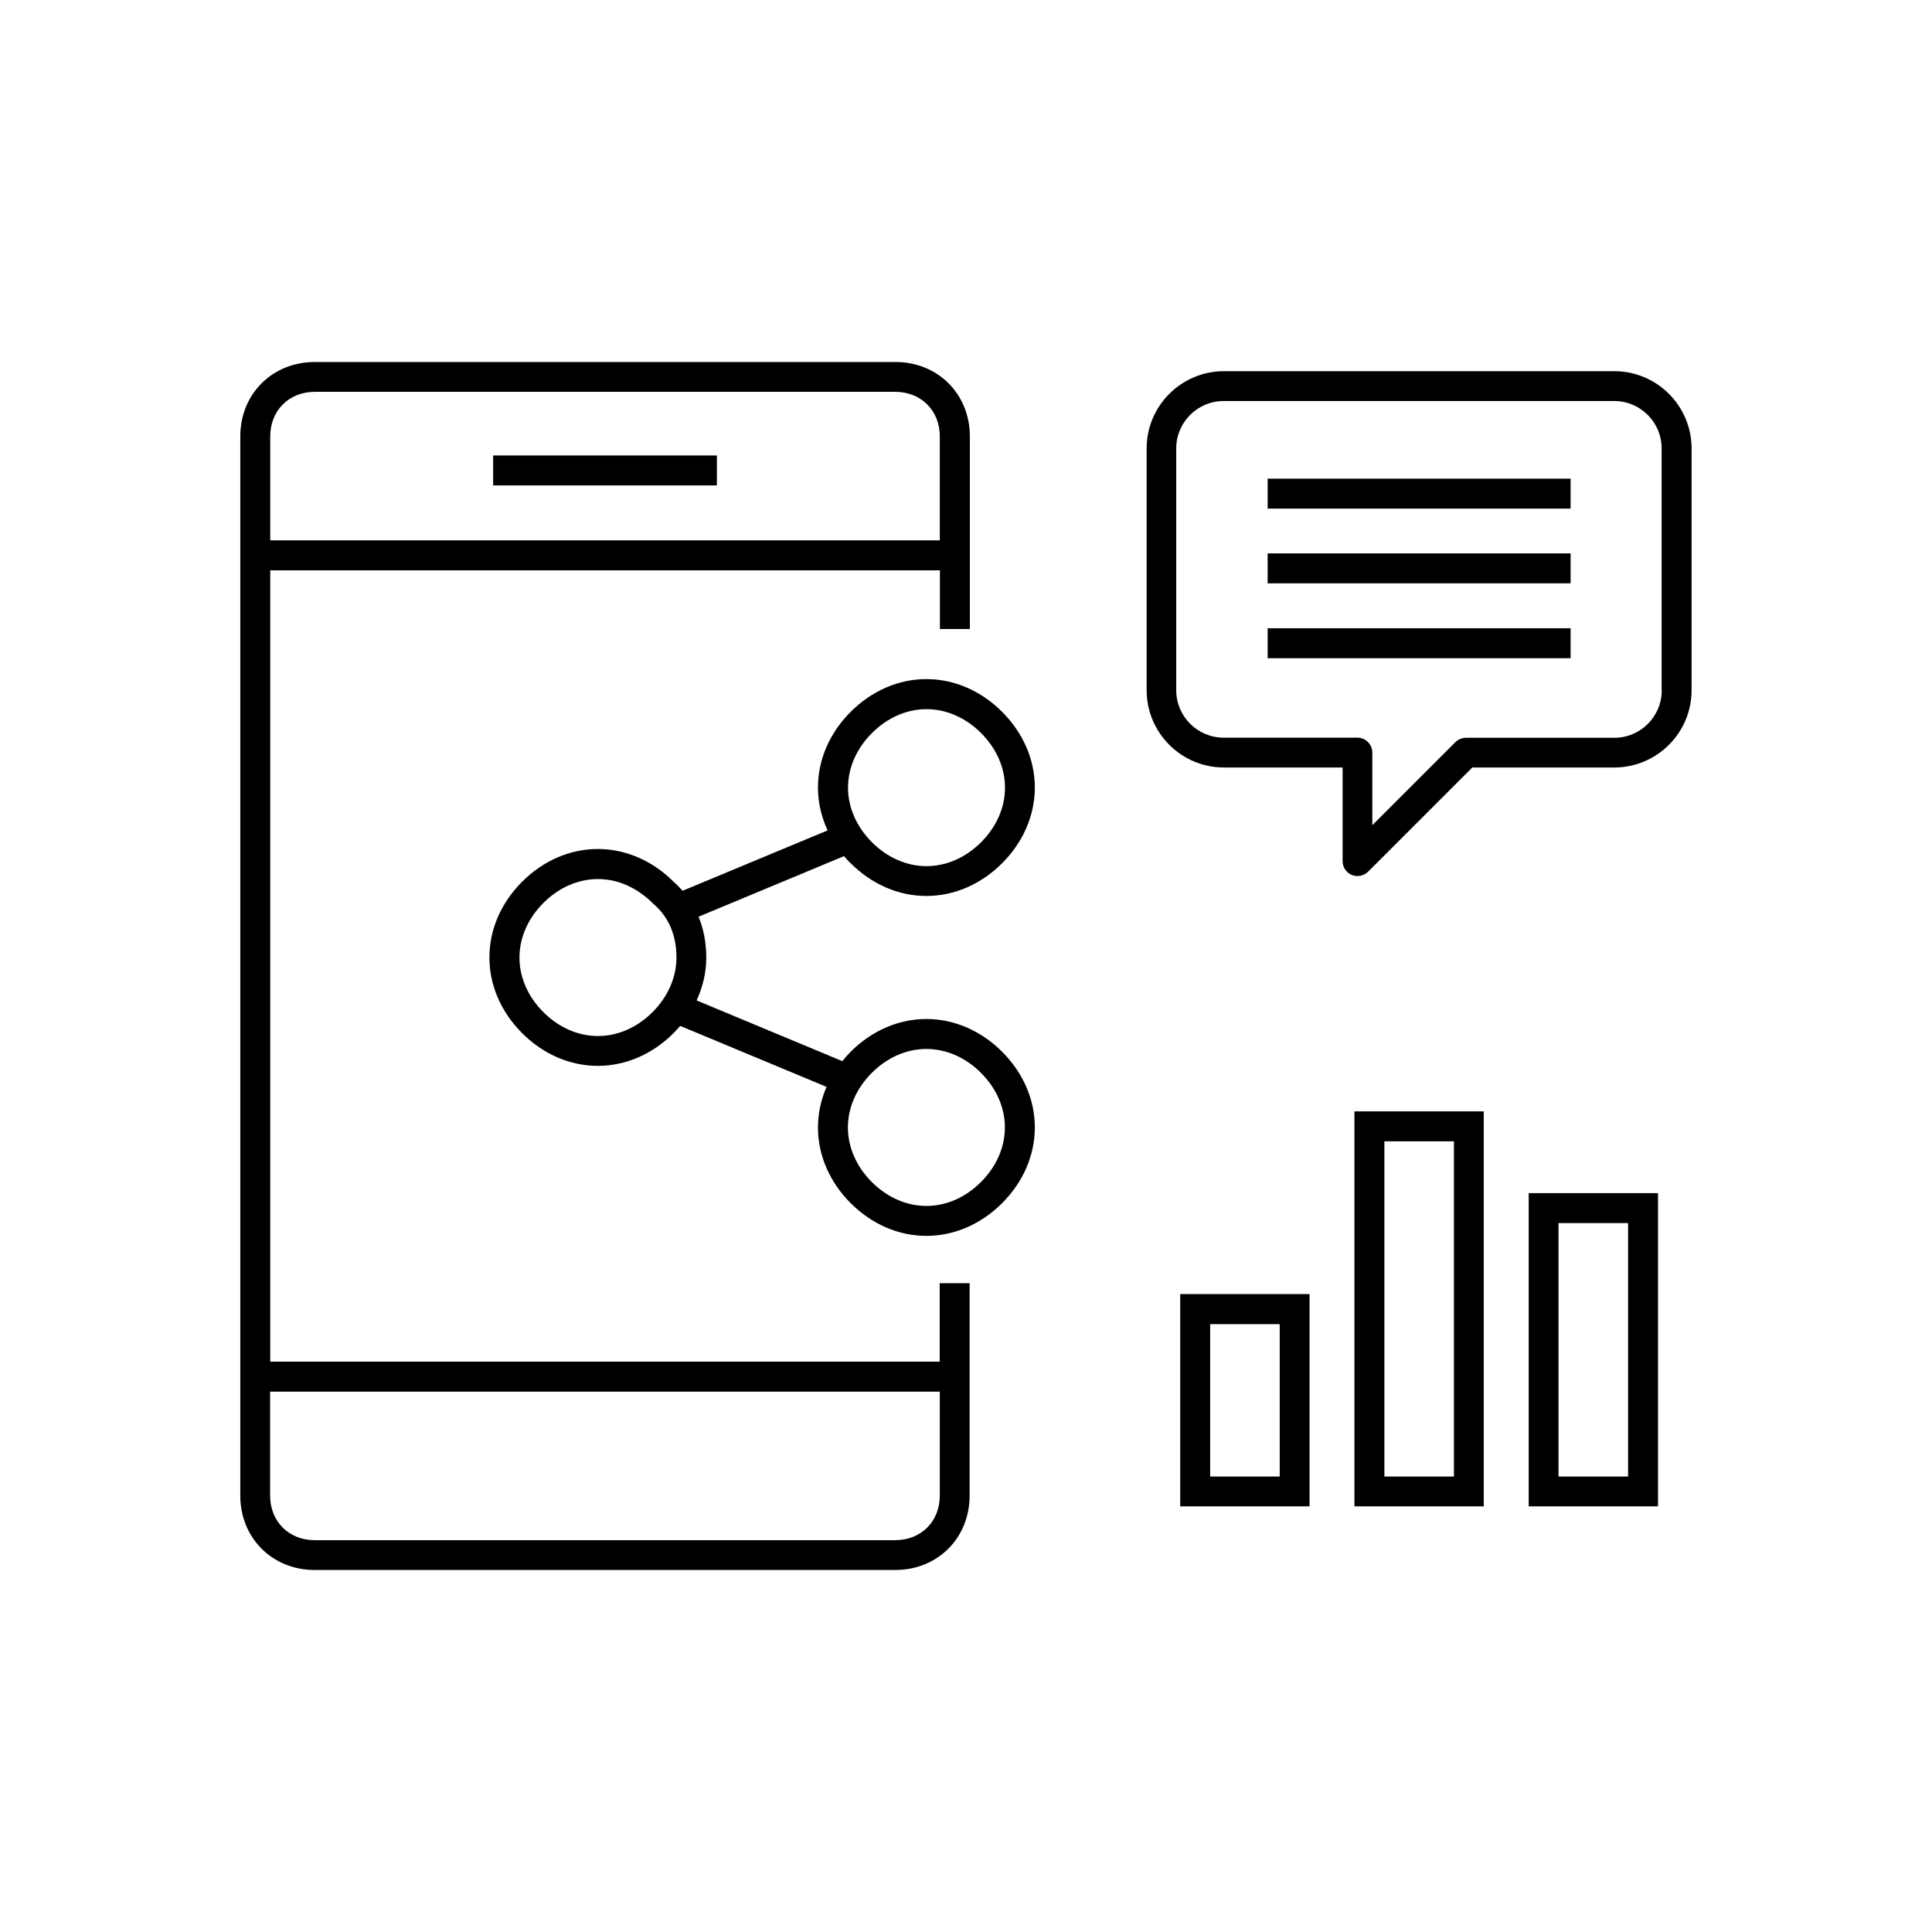 <?xml version="1.0" encoding="UTF-8"?><svg id="Layer_1" xmlns="http://www.w3.org/2000/svg" viewBox="0 0 160 160"><defs><style>.cls-1{stroke-width:0px;}</style></defs><path class="cls-1" d="M97.74,124.75h10.71v-17.58h-10.71v17.58ZM100.22,109.66h5.76v12.62h-5.76v-12.62Z"/><path class="cls-1" d="M112.17,124.75h10.71v-32.71h-10.71v32.71ZM114.65,94.52h5.76v27.76h-5.76v-27.76Z"/><path class="cls-1" d="M126.6,124.75h10.71v-25.94h-10.71v25.94ZM129.07,101.29h5.76v20.99h-5.76v-20.99Z"/><path class="cls-1" d="M133.7,30.74h-32.34c-3.53,0-6.4,2.87-6.4,6.4v20.02c0,3.53,2.87,6.4,6.4,6.4h9.83v7.76c0,.5.3.95.76,1.14.15.06.31.09.47.09.32,0,.64-.13.88-.36l8.63-8.63h11.76c3.53,0,6.4-2.87,6.4-6.4v-20.02c0-3.53-2.87-6.4-6.4-6.4ZM137.62,57.17c0,2.17-1.76,3.93-3.93,3.93h-12.28c-.33,0-.64.13-.88.36l-6.88,6.88v-6.01c0-.68-.55-1.24-1.24-1.24h-11.07c-2.17,0-3.93-1.76-3.93-3.93v-20.02c0-2.17,1.76-3.93,3.93-3.93h32.34c2.17,0,3.93,1.76,3.93,3.93v20.02Z"/><rect class="cls-1" x="104.98" y="39.64" width="25.09" height="2.48"/><rect class="cls-1" x="104.98" y="45.83" width="25.09" height="2.48"/><rect class="cls-1" x="104.98" y="52.03" width="25.09" height="2.48"/><path class="cls-1" d="M77.83,112.77H22.38V47.23h55.46v4.86h2.48v-15.95c0-3.51-2.65-6.16-6.16-6.16H26.06c-3.51,0-6.16,2.65-6.16,6.16v87.72c0,3.51,2.65,6.16,6.16,6.16h48.08c3.51,0,6.16-2.65,6.16-6.16v-17.59h-2.48v6.5ZM26.06,32.45h48.08c2.14,0,3.69,1.55,3.69,3.69v8.61H22.38v-8.61c0-2.14,1.55-3.69,3.69-3.69ZM74.14,127.55H26.06c-2.14,0-3.69-1.55-3.69-3.69v-8.61h55.46v8.61c0,2.14-1.55,3.69-3.69,3.69Z"/><rect class="cls-1" x="40.84" y="37.72" width="18.53" height="2.48"/><path class="cls-1" d="M70.45,71.49c1.75,1.75,3.97,2.71,6.27,2.71s4.52-.96,6.27-2.71c1.75-1.75,2.71-3.97,2.71-6.27s-.96-4.52-2.71-6.27c-1.75-1.75-3.97-2.71-6.27-2.71s-4.52.96-6.27,2.71c-1.75,1.75-2.71,3.97-2.71,6.27,0,1.23.28,2.43.8,3.55l-12.01,5c-.23-.26-.48-.52-.75-.75-1.75-1.75-3.97-2.71-6.27-2.71s-4.52.96-6.27,2.71c-1.75,1.75-2.71,3.97-2.71,6.27s.96,4.52,2.71,6.27c1.75,1.75,3.97,2.71,6.27,2.71s4.52-.96,6.27-2.71c.19-.19.37-.4.55-.6l12.12,5.05c-.46,1.07-.71,2.2-.71,3.36,0,2.3.96,4.52,2.71,6.27,1.75,1.75,3.97,2.71,6.27,2.71s4.52-.96,6.27-2.71c1.75-1.75,2.71-3.97,2.71-6.27s-.96-4.52-2.71-6.27c-1.75-1.75-3.97-2.71-6.27-2.71s-4.52.96-6.27,2.71c-.25.25-.48.51-.69.78l-12.07-5.03c.52-1.12.8-2.33.8-3.55s-.22-2.37-.64-3.38l12.05-5.02c.17.21.35.41.55.6ZM76.72,86.87c1.64,0,3.24.7,4.52,1.98,1.28,1.28,1.98,2.88,1.98,4.52s-.7,3.24-1.98,4.52c-1.28,1.28-2.88,1.98-4.52,1.98s-3.24-.7-4.52-1.98c-1.28-1.28-1.98-2.88-1.98-4.52s.7-3.24,1.98-4.52c1.28-1.28,2.88-1.98,4.52-1.98ZM49.52,85.8c-1.64,0-3.24-.7-4.52-1.98-1.28-1.28-1.98-2.88-1.98-4.52s.7-3.24,1.98-4.52c1.28-1.28,2.88-1.98,4.52-1.98s3.24.7,4.59,2.05c1.27,1.09,1.91,2.59,1.91,4.45,0,1.64-.7,3.24-1.98,4.52-1.28,1.28-2.88,1.98-4.52,1.98ZM72.21,60.71c1.28-1.28,2.88-1.98,4.52-1.98s3.24.7,4.52,1.98c1.28,1.28,1.98,2.88,1.98,4.52s-.7,3.24-1.98,4.52c-1.28,1.28-2.88,1.98-4.52,1.98s-3.24-.7-4.52-1.98c-1.28-1.28-1.98-2.88-1.98-4.52s.7-3.24,1.98-4.52Z"/></svg>